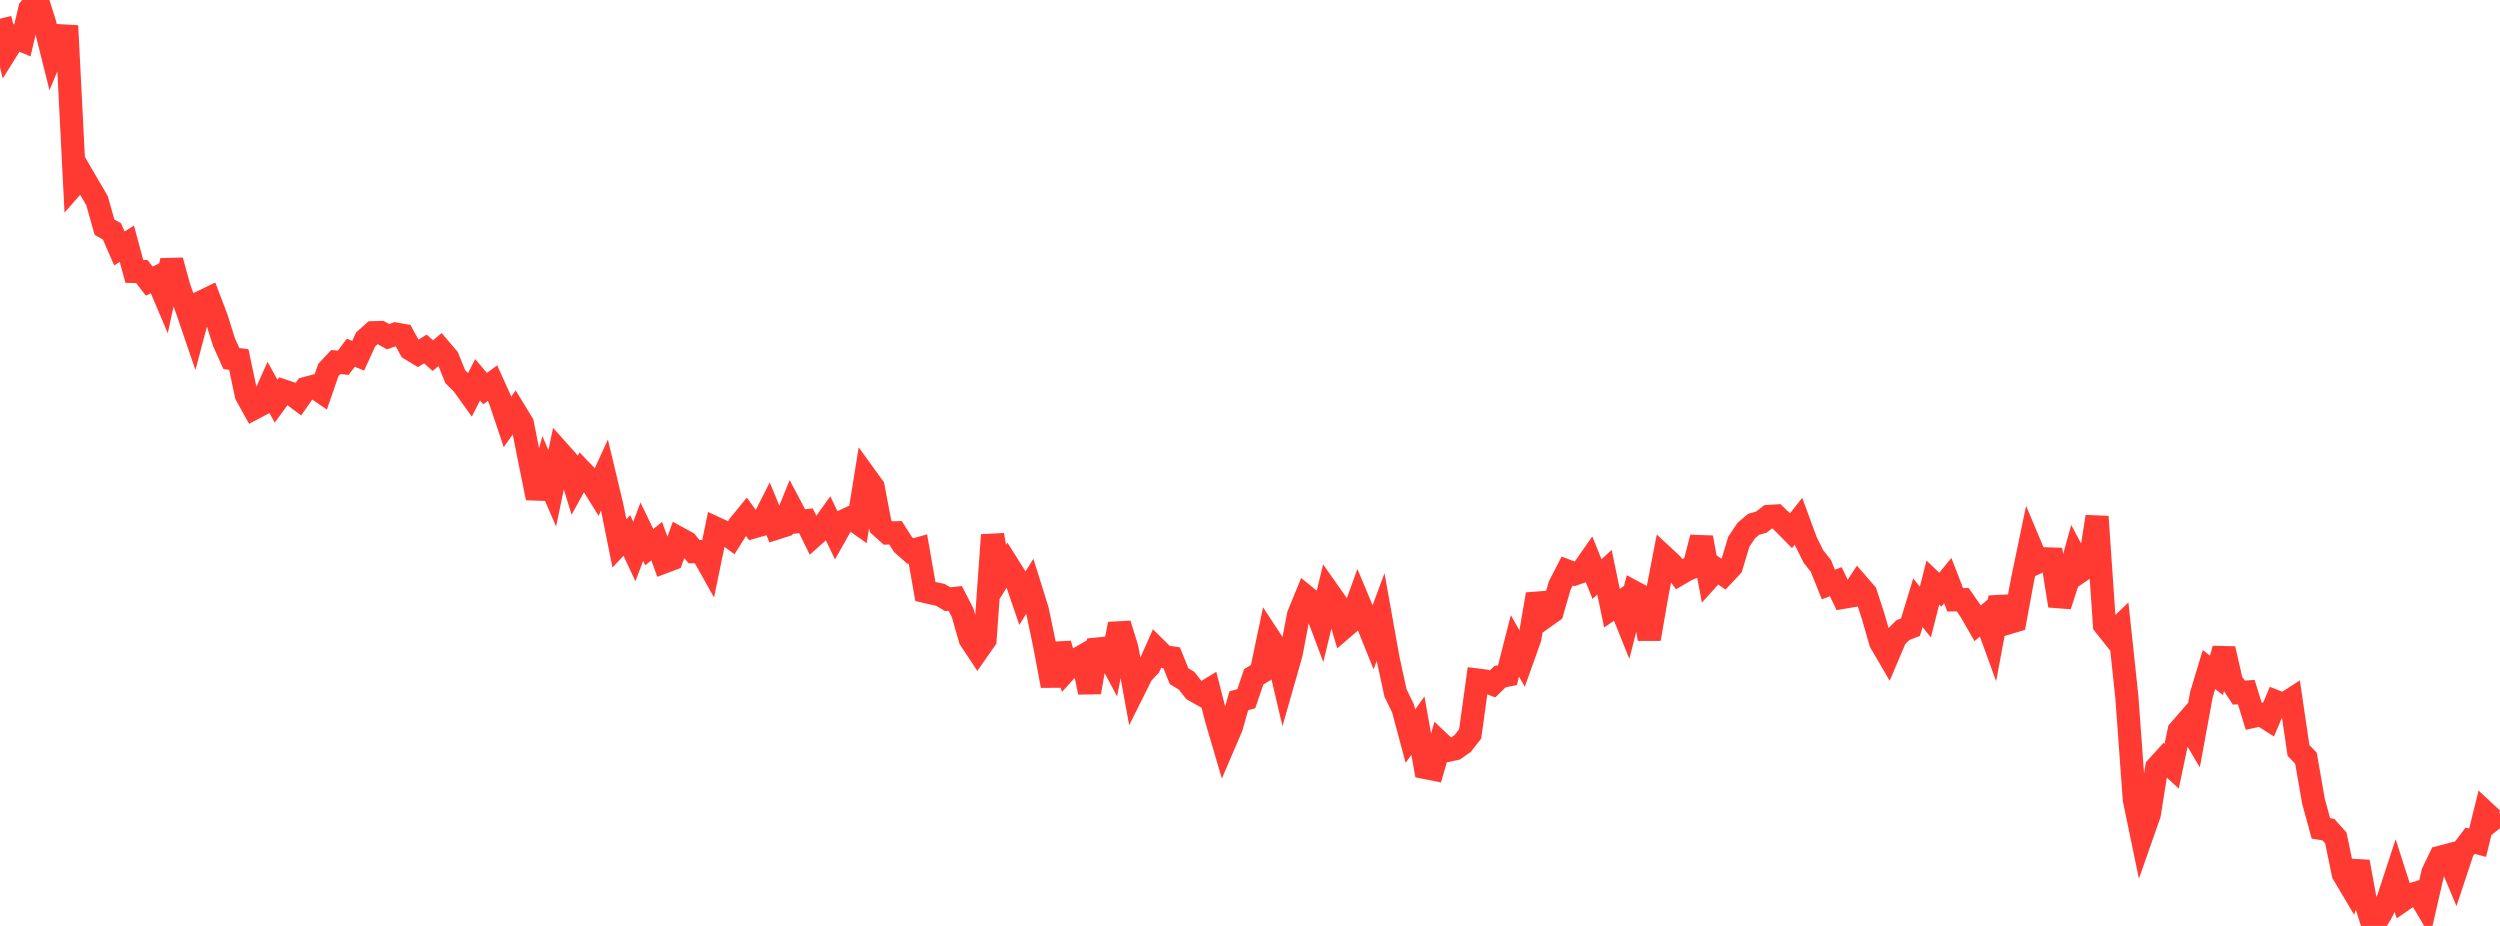 <?xml version="1.0" standalone="no"?>
<!DOCTYPE svg PUBLIC "-//W3C//DTD SVG 1.1//EN" "http://www.w3.org/Graphics/SVG/1.1/DTD/svg11.dtd">

<svg width="135" height="50" viewBox="0 0 135 50" preserveAspectRatio="none" 
  xmlns="http://www.w3.org/2000/svg"
  xmlns:xlink="http://www.w3.org/1999/xlink">


<polyline points="0.0, 1.01 0.403, 2.654 0.806, 2.011 1.209, 2.182 1.612, 0.477 2.015, 0.0 2.418, 1.284 2.821, 2.895 3.224, 1.931 3.627, 1.954 4.03, 9.913 4.433, 9.454 4.836, 10.149 5.239, 10.834 5.642, 12.265 6.045, 12.496 6.448, 13.416 6.851, 13.162 7.254, 14.656 7.657, 14.662 8.06, 15.182 8.463, 14.984 8.866, 15.935 9.269, 14.07 9.672, 15.539 10.075, 16.648 10.478, 17.828 10.881, 16.31 11.284, 16.114 11.687, 17.172 12.09, 18.46 12.493, 19.359 12.896, 19.417 13.299, 21.324 13.701, 22.048 14.104, 21.835 14.507, 20.936 14.91, 21.663 15.313, 21.112 15.716, 21.25 16.119, 21.549 16.522, 20.973 16.925, 20.864 17.328, 21.139 17.731, 19.98 18.134, 19.55 18.537, 19.588 18.94, 19.047 19.343, 19.209 19.746, 18.327 20.149, 17.967 20.552, 17.955 20.955, 18.183 21.358, 18.038 21.761, 18.111 22.164, 18.85 22.567, 19.092 22.97, 18.844 23.373, 19.205 23.776, 18.864 24.179, 19.335 24.582, 20.339 24.985, 20.737 25.388, 21.299 25.791, 20.51 26.194, 20.984 26.597, 20.689 27.0, 21.579 27.403, 22.782 27.806, 22.215 28.209, 22.876 28.612, 24.903 29.015, 26.891 29.418, 25.432 29.821, 26.369 30.224, 24.442 30.627, 24.893 31.03, 26.203 31.433, 25.472 31.836, 25.889 32.239, 26.535 32.642, 25.649 33.045, 27.335 33.448, 29.34 33.851, 28.915 34.254, 29.781 34.657, 28.716 35.06, 29.547 35.463, 29.221 35.866, 30.34 36.269, 30.188 36.672, 29.074 37.075, 29.293 37.478, 29.79 37.881, 29.781 38.284, 30.499 38.687, 28.546 39.09, 28.733 39.493, 29.028 39.896, 28.389 40.299, 27.895 40.701, 28.451 41.104, 28.335 41.507, 27.544 41.91, 28.521 42.313, 28.392 42.716, 27.402 43.119, 28.167 43.522, 28.122 43.925, 28.942 44.328, 28.583 44.731, 28.021 45.134, 28.859 45.537, 28.145 45.94, 27.959 46.343, 28.243 46.746, 25.744 47.149, 26.301 47.552, 28.419 47.955, 28.782 48.358, 28.771 48.761, 29.403 49.164, 29.758 49.567, 29.644 49.97, 31.94 50.373, 32.035 50.776, 32.12 51.179, 32.357 51.582, 32.313 51.985, 33.096 52.388, 34.508 52.791, 35.118 53.194, 34.541 53.597, 28.89 54.0, 31.127 54.403, 30.48 54.806, 31.122 55.209, 32.3 55.612, 31.657 56.015, 32.947 56.418, 34.881 56.821, 37.03 57.224, 34.774 57.627, 36.125 58.03, 35.682 58.433, 35.45 58.836, 37.383 59.239, 35.05 59.642, 35.009 60.045, 35.762 60.448, 33.699 60.851, 34.998 61.254, 37.206 61.657, 36.398 62.06, 35.967 62.463, 35.061 62.866, 35.459 63.269, 35.521 63.672, 36.516 64.075, 36.759 64.478, 37.272 64.881, 37.498 65.284, 37.252 65.687, 38.833 66.09, 40.201 66.493, 39.263 66.896, 37.84 67.299, 37.73 67.701, 36.55 68.104, 36.303 68.507, 34.395 68.91, 35.009 69.313, 36.729 69.716, 35.319 70.119, 33.212 70.522, 32.229 70.925, 32.558 71.328, 33.629 71.731, 31.964 72.134, 32.537 72.537, 33.907 72.94, 33.559 73.343, 32.444 73.746, 33.406 74.149, 34.41 74.552, 33.321 74.955, 35.57 75.358, 37.422 75.761, 38.249 76.164, 39.751 76.567, 39.184 76.97, 41.447 77.373, 41.527 77.776, 40.134 78.179, 40.518 78.582, 40.431 78.985, 40.148 79.388, 39.634 79.791, 36.725 80.194, 36.776 80.597, 36.932 81.0, 36.542 81.403, 36.458 81.806, 34.879 82.209, 35.591 82.612, 34.462 83.015, 32.091 83.418, 33.311 83.821, 33.023 84.224, 31.621 84.627, 30.837 85.03, 30.991 85.433, 30.847 85.836, 30.27 86.239, 31.271 86.642, 30.9 87.045, 32.842 87.448, 32.568 87.851, 33.571 88.254, 31.988 88.657, 32.204 89.06, 34.504 89.463, 32.174 89.866, 30.088 90.269, 30.463 90.672, 31.001 91.075, 30.767 91.478, 30.598 91.881, 29.029 92.284, 31.188 92.687, 30.742 93.09, 31.018 93.493, 30.589 93.896, 29.253 94.299, 28.651 94.701, 28.31 95.104, 28.2 95.507, 27.889 95.91, 27.864 96.313, 28.249 96.716, 28.657 97.119, 28.146 97.522, 29.24 97.925, 30.049 98.328, 30.56 98.731, 31.563 99.134, 31.412 99.537, 32.252 99.94, 32.184 100.343, 31.577 100.746, 32.043 101.149, 33.277 101.552, 34.68 101.955, 35.37 102.358, 34.422 102.761, 34.023 103.164, 33.869 103.567, 32.548 103.97, 33.051 104.373, 31.459 104.776, 31.843 105.179, 31.352 105.582, 32.39 105.985, 32.382 106.388, 32.962 106.791, 33.66 107.194, 33.317 107.597, 34.425 108.0, 32.266 108.403, 33.644 108.806, 33.524 109.209, 31.34 109.612, 29.407 110.015, 30.364 110.418, 30.174 110.821, 30.188 111.224, 32.707 111.627, 31.472 112.03, 30.021 112.433, 30.779 112.836, 30.502 113.239, 27.9 113.642, 33.743 114.045, 34.25 114.448, 33.864 114.851, 37.652 115.254, 43.18 115.657, 45.121 116.06, 43.973 116.463, 41.446 116.866, 41.003 117.269, 41.377 117.672, 39.464 118.075, 39 118.478, 39.682 118.881, 37.489 119.284, 36.155 119.687, 36.469 120.09, 35.038 120.493, 36.791 120.896, 37.402 121.299, 37.373 121.701, 38.677 122.104, 38.59 122.507, 38.847 122.91, 37.893 123.313, 38.052 123.716, 37.792 124.119, 40.525 124.522, 40.941 124.925, 43.254 125.328, 44.733 125.731, 44.799 126.134, 45.248 126.537, 47.182 126.94, 47.863 127.343, 46.537 127.746, 48.739 128.149, 50.0 128.552, 49.361 128.955, 48.571 129.358, 47.344 129.761, 48.598 130.164, 48.321 130.567, 48.2 130.97, 48.882 131.373, 47.129 131.776, 46.291 132.179, 46.185 132.582, 47.148 132.985, 45.932 133.388, 45.4 133.791, 45.506 134.194, 43.871 134.597, 44.246 135.0, 43.924" fill="none" stroke="#ff3a33" stroke-width="1.25"/>

</svg>